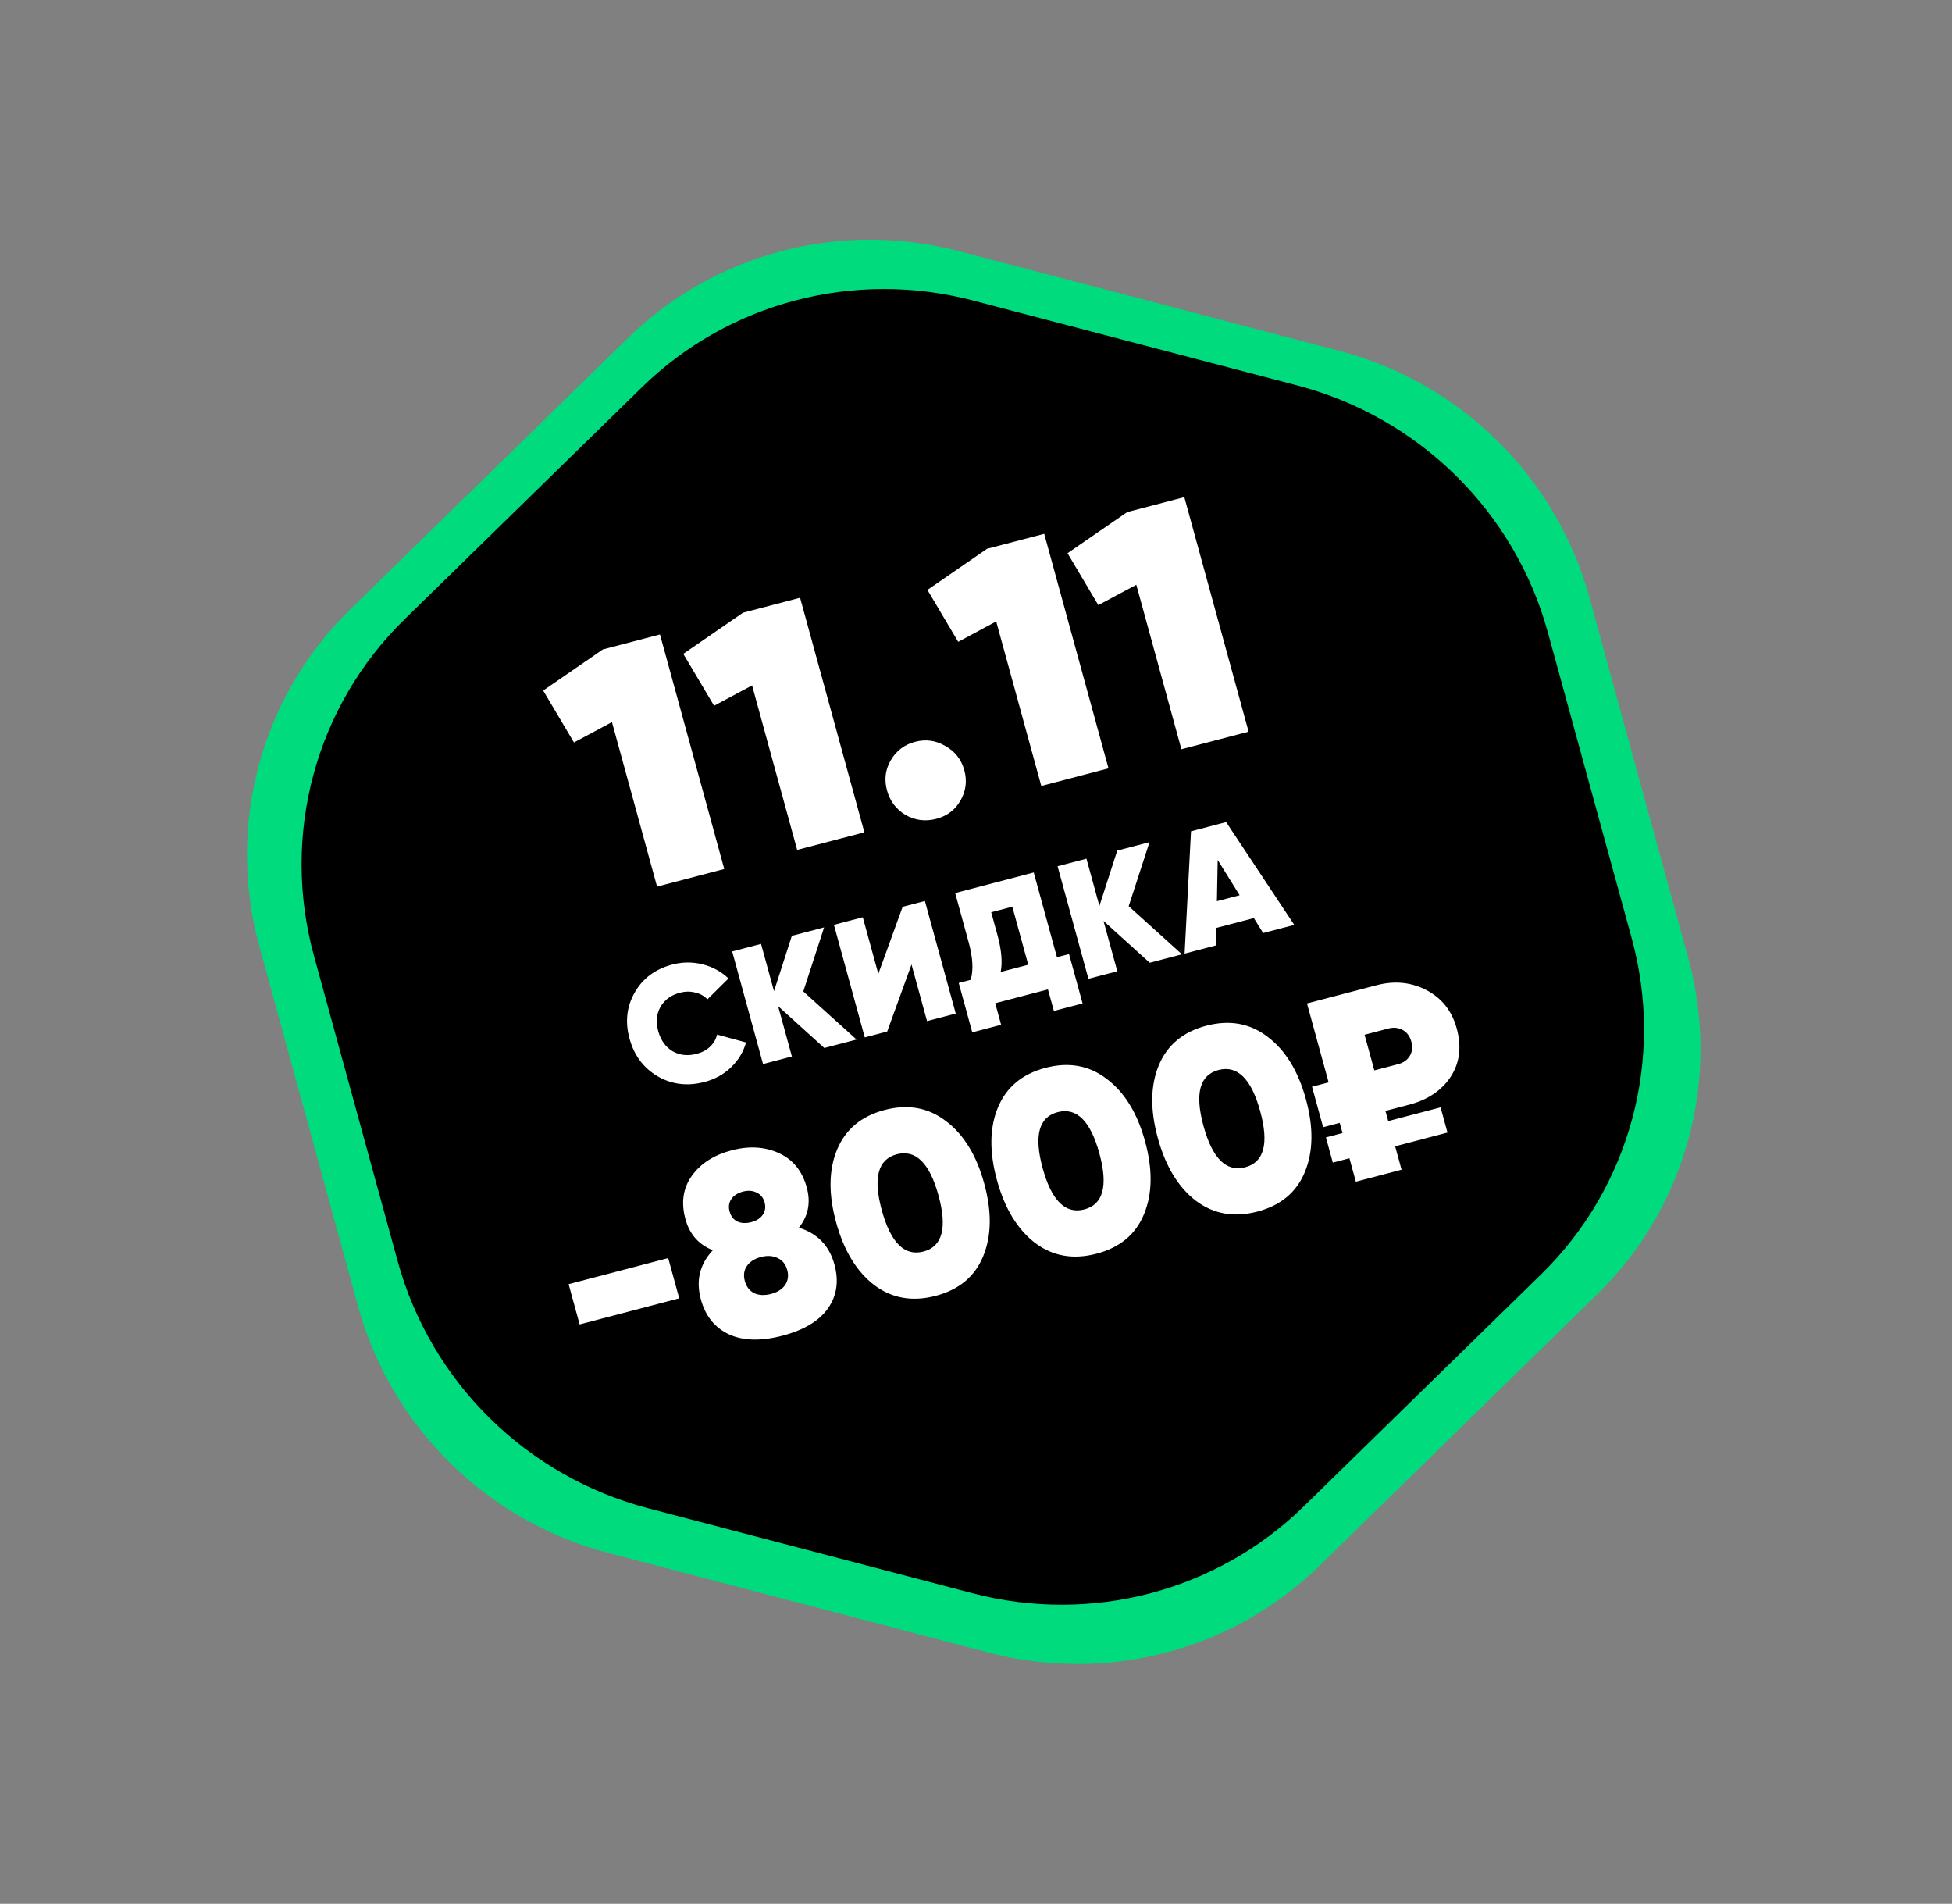 <?xml version="1.0" encoding="UTF-8"?> <svg xmlns="http://www.w3.org/2000/svg" width="281" height="274" viewBox="0 0 281 274" fill="none"><rect x="0" y="0" width="281" height="274" fill="#808080" stroke="none"/><path d="M90.411 48.634C102.906 36.422 120.993 31.685 138.061 36.155L192.76 50.48C210.274 55.066 224.045 68.642 228.809 86.017L243.014 137.831C247.778 155.206 242.797 173.692 229.976 186.223L189.934 225.358C177.438 237.57 159.351 242.306 142.283 237.836L87.584 223.512C70.07 218.926 56.299 205.349 51.535 187.974L37.33 136.161C32.567 118.786 37.547 100.299 50.368 87.769L90.411 48.634Z" fill="#00DC7D"></path><path d="M92.418 55.728C104.913 43.516 123 38.779 140.069 43.249L186.775 55.481C204.289 60.067 218.06 73.643 222.823 91.018L234.887 135.02C239.651 152.395 234.67 170.882 221.849 183.412L187.658 216.829C175.163 229.041 157.075 233.777 140.007 229.307L93.301 217.076C75.787 212.49 62.016 198.914 57.252 181.539L45.188 137.537C40.425 120.162 45.406 101.675 58.227 89.144L92.418 55.728Z" fill="black"></path><path d="M101.415 155.721C98.97 156.361 96.722 156.09 94.672 154.907C92.634 153.704 91.285 151.899 90.625 149.492C89.965 147.085 90.212 144.87 91.366 142.848C92.532 140.806 94.337 139.465 96.783 138.824C98.253 138.439 99.711 138.43 101.155 138.796C102.599 139.162 103.838 139.838 104.871 140.824L101.837 143.827C101.371 143.337 100.784 143.011 100.076 142.849C99.379 142.668 98.652 142.676 97.893 142.875C96.593 143.215 95.653 143.9 95.072 144.929C94.503 145.938 94.398 147.098 94.757 148.41C95.117 149.721 95.804 150.683 96.817 151.294C97.842 151.885 99.005 152.011 100.305 151.67C101.063 151.472 101.7 151.131 102.215 150.649C102.741 150.148 103.078 149.563 103.227 148.896L107.397 150.036C107.01 151.411 106.286 152.61 105.222 153.632C104.17 154.636 102.901 155.332 101.415 155.721ZM123.309 149.615L118.665 150.832L112.012 144.809L113.998 152.054L109.843 153.142L105.401 136.94L109.556 135.851L111.422 142.656L113.991 134.69L118.634 133.474L115.638 142.694L123.309 149.615ZM133.451 146.959L131.217 138.812L127.716 148.461L124.489 149.306L120.047 133.104L124.203 132.016L126.437 140.163L129.938 130.514L133.142 129.675L137.584 145.877L133.451 146.959ZM152.153 137.77L153.894 137.314L155.842 144.42L151.71 145.502L150.859 142.401L143.267 144.389L144.118 147.49L139.962 148.579L138.014 141.473L139.732 141.023C140.149 139.64 140.051 137.83 139.437 135.593L137.502 128.533L148.809 125.572L152.153 137.77ZM144.05 139.892L148.02 138.852L145.73 130.497L142.688 131.293L143.583 134.557C144.175 136.717 144.331 138.495 144.05 139.892ZM170.151 137.349L165.507 138.565L158.855 132.542L160.841 139.787L156.685 140.875L152.243 124.673L156.399 123.585L158.264 130.389L160.833 122.423L165.477 121.207L162.48 130.427L170.151 137.349ZM181.835 134.289L180.497 132.133L175.088 133.55L175.032 136.07L170.528 137.25L171.449 119.643L176.511 118.318L186.316 133.115L181.835 134.289ZM175.179 129.706L178.452 128.849L175.293 123.772L175.179 129.706ZM83.442 190.615L81.854 184.824L96.191 181.07L97.778 186.86L83.442 190.615ZM115.006 176.693C117.673 177.513 119.379 179.279 120.122 181.991C120.779 184.385 120.465 186.497 119.18 188.326C117.889 190.13 115.711 191.434 112.648 192.236C109.56 193.045 106.995 192.983 104.954 192.051C102.906 191.095 101.553 189.42 100.897 187.026C100.153 184.314 100.727 181.951 102.617 179.937C100.585 179.134 99.27 177.645 98.674 175.47C98.018 173.076 98.326 170.992 99.6 169.218C100.874 167.445 102.785 166.224 105.334 165.556C107.858 164.895 110.128 165.034 112.145 165.972C114.156 166.886 115.486 168.528 116.136 170.898C116.732 173.072 116.355 175.004 115.006 176.693ZM106.961 171.493C106.177 171.699 105.609 172.07 105.257 172.607C104.923 173.114 104.847 173.697 105.028 174.357C105.215 175.041 105.583 175.52 106.131 175.796C106.704 176.065 107.383 176.096 108.167 175.891C108.902 175.699 109.449 175.346 109.807 174.833C110.159 174.296 110.245 173.697 110.064 173.038C109.883 172.378 109.506 171.914 108.933 171.645C108.354 171.351 107.696 171.301 106.961 171.493ZM111 186.226C111.907 185.988 112.579 185.564 113.015 184.952C113.445 184.316 113.549 183.594 113.328 182.788C113.1 181.957 112.641 181.384 111.95 181.067C111.252 180.726 110.45 180.674 109.543 180.912C108.612 181.156 107.932 181.596 107.502 182.232C107.09 182.837 106.998 183.555 107.226 184.386C107.447 185.192 107.894 185.769 108.567 186.117C109.258 186.433 110.069 186.47 111 186.226ZM141.525 180.824C140.326 183.731 138.047 185.624 134.69 186.503C131.332 187.382 128.379 186.86 125.828 184.935C123.296 182.98 121.474 179.974 120.362 175.918C119.25 171.863 119.294 168.382 120.493 165.475C121.711 162.538 123.998 160.629 127.355 159.75C130.713 158.871 133.658 159.409 136.19 161.364C138.74 163.289 140.571 166.279 141.683 170.335C142.795 174.391 142.742 177.887 141.525 180.824ZM126.942 174.195C128.222 178.862 130.221 180.839 132.942 180.126C135.662 179.414 136.382 176.725 135.103 172.058C133.824 167.392 131.824 165.415 129.104 166.127C126.383 166.839 125.663 169.529 126.942 174.195ZM164.68 174.761C163.48 177.667 161.202 179.56 157.845 180.439C154.487 181.319 151.533 180.796 148.983 178.871C146.451 176.916 144.629 173.91 143.517 169.855C142.405 165.799 142.449 162.318 143.648 159.411C144.865 156.474 147.153 154.566 150.51 153.687C153.867 152.807 156.812 153.345 159.345 155.301C161.895 157.225 163.726 160.215 164.838 164.271C165.95 168.327 165.897 171.823 164.68 174.761ZM150.097 168.131C151.376 172.798 153.376 174.775 156.096 174.063C158.817 173.35 159.537 170.661 158.258 165.994C156.978 161.328 154.979 159.351 152.258 160.063C149.538 160.776 148.818 163.465 150.097 168.131ZM187.835 168.697C186.635 171.603 184.357 173.496 180.999 174.376C177.642 175.255 174.688 174.732 172.138 172.808C169.606 170.852 167.783 167.847 166.672 163.791C165.56 159.735 165.603 156.254 166.803 153.348C168.02 150.41 170.307 148.502 173.665 147.623C177.022 146.744 179.967 147.282 182.499 149.237C185.05 151.162 186.881 154.152 187.993 158.207C189.104 162.263 189.052 165.76 187.835 168.697ZM173.252 162.068C174.531 166.734 176.531 168.711 179.251 167.999C181.971 167.287 182.692 164.597 181.412 159.931C180.133 155.264 178.133 153.287 175.413 153.999C172.693 154.712 171.972 157.401 173.252 162.068ZM202.859 158.989L199.44 159.884L199.842 161.35L207.378 159.376L208.373 163.004L200.837 164.978L201.761 168.349L195.181 170.073L194.257 166.701L191.867 167.327L190.872 163.699L193.262 163.073L192.86 161.607L190.471 162.233L188.873 156.406L191.262 155.78L188.148 144.419L198.147 141.801C200.744 141.12 203.146 141.356 205.353 142.506C207.56 143.656 209.008 145.49 209.698 148.006C210.428 150.669 210.134 152.998 208.816 154.993C207.516 156.957 205.53 158.289 202.859 158.989ZM196.436 148.926L197.843 154.057L201.261 153.162C202.021 152.963 202.582 152.567 202.945 151.974C203.308 151.382 203.382 150.695 203.168 149.913C202.954 149.131 202.538 148.572 201.92 148.236C201.303 147.9 200.614 147.832 199.855 148.031L196.436 148.926Z" fill="white"></path><path d="M86.784 93.469L95.006 91.316L104.26 125.071L94.587 127.604L88.095 103.928L82.626 106.859L78.193 99.388L86.784 93.469ZM106.953 88.188L115.176 86.034L124.43 119.789L114.756 122.322L108.265 98.646L102.796 101.577L98.363 94.107L106.953 88.188ZM138.255 115.238C137.482 116.577 136.322 117.45 134.774 117.855C133.226 118.26 131.759 118.076 130.371 117.302C129.008 116.488 128.114 115.309 127.691 113.766C127.268 112.223 127.443 110.782 128.216 109.442C129.013 108.062 130.185 107.17 131.733 106.764C133.281 106.359 134.737 106.563 136.101 107.378C137.488 108.151 138.393 109.31 138.816 110.853C139.239 112.396 139.052 113.858 138.255 115.238ZM142.096 78.984L150.319 76.831L159.573 110.585L149.899 113.119L143.408 89.442L137.939 92.374L133.506 84.903L142.096 78.984ZM162.265 73.703L170.488 71.549L179.742 105.304L170.069 107.837L163.577 84.161L158.108 87.092L153.675 79.621L162.265 73.703Z" fill="white"></path></svg> 